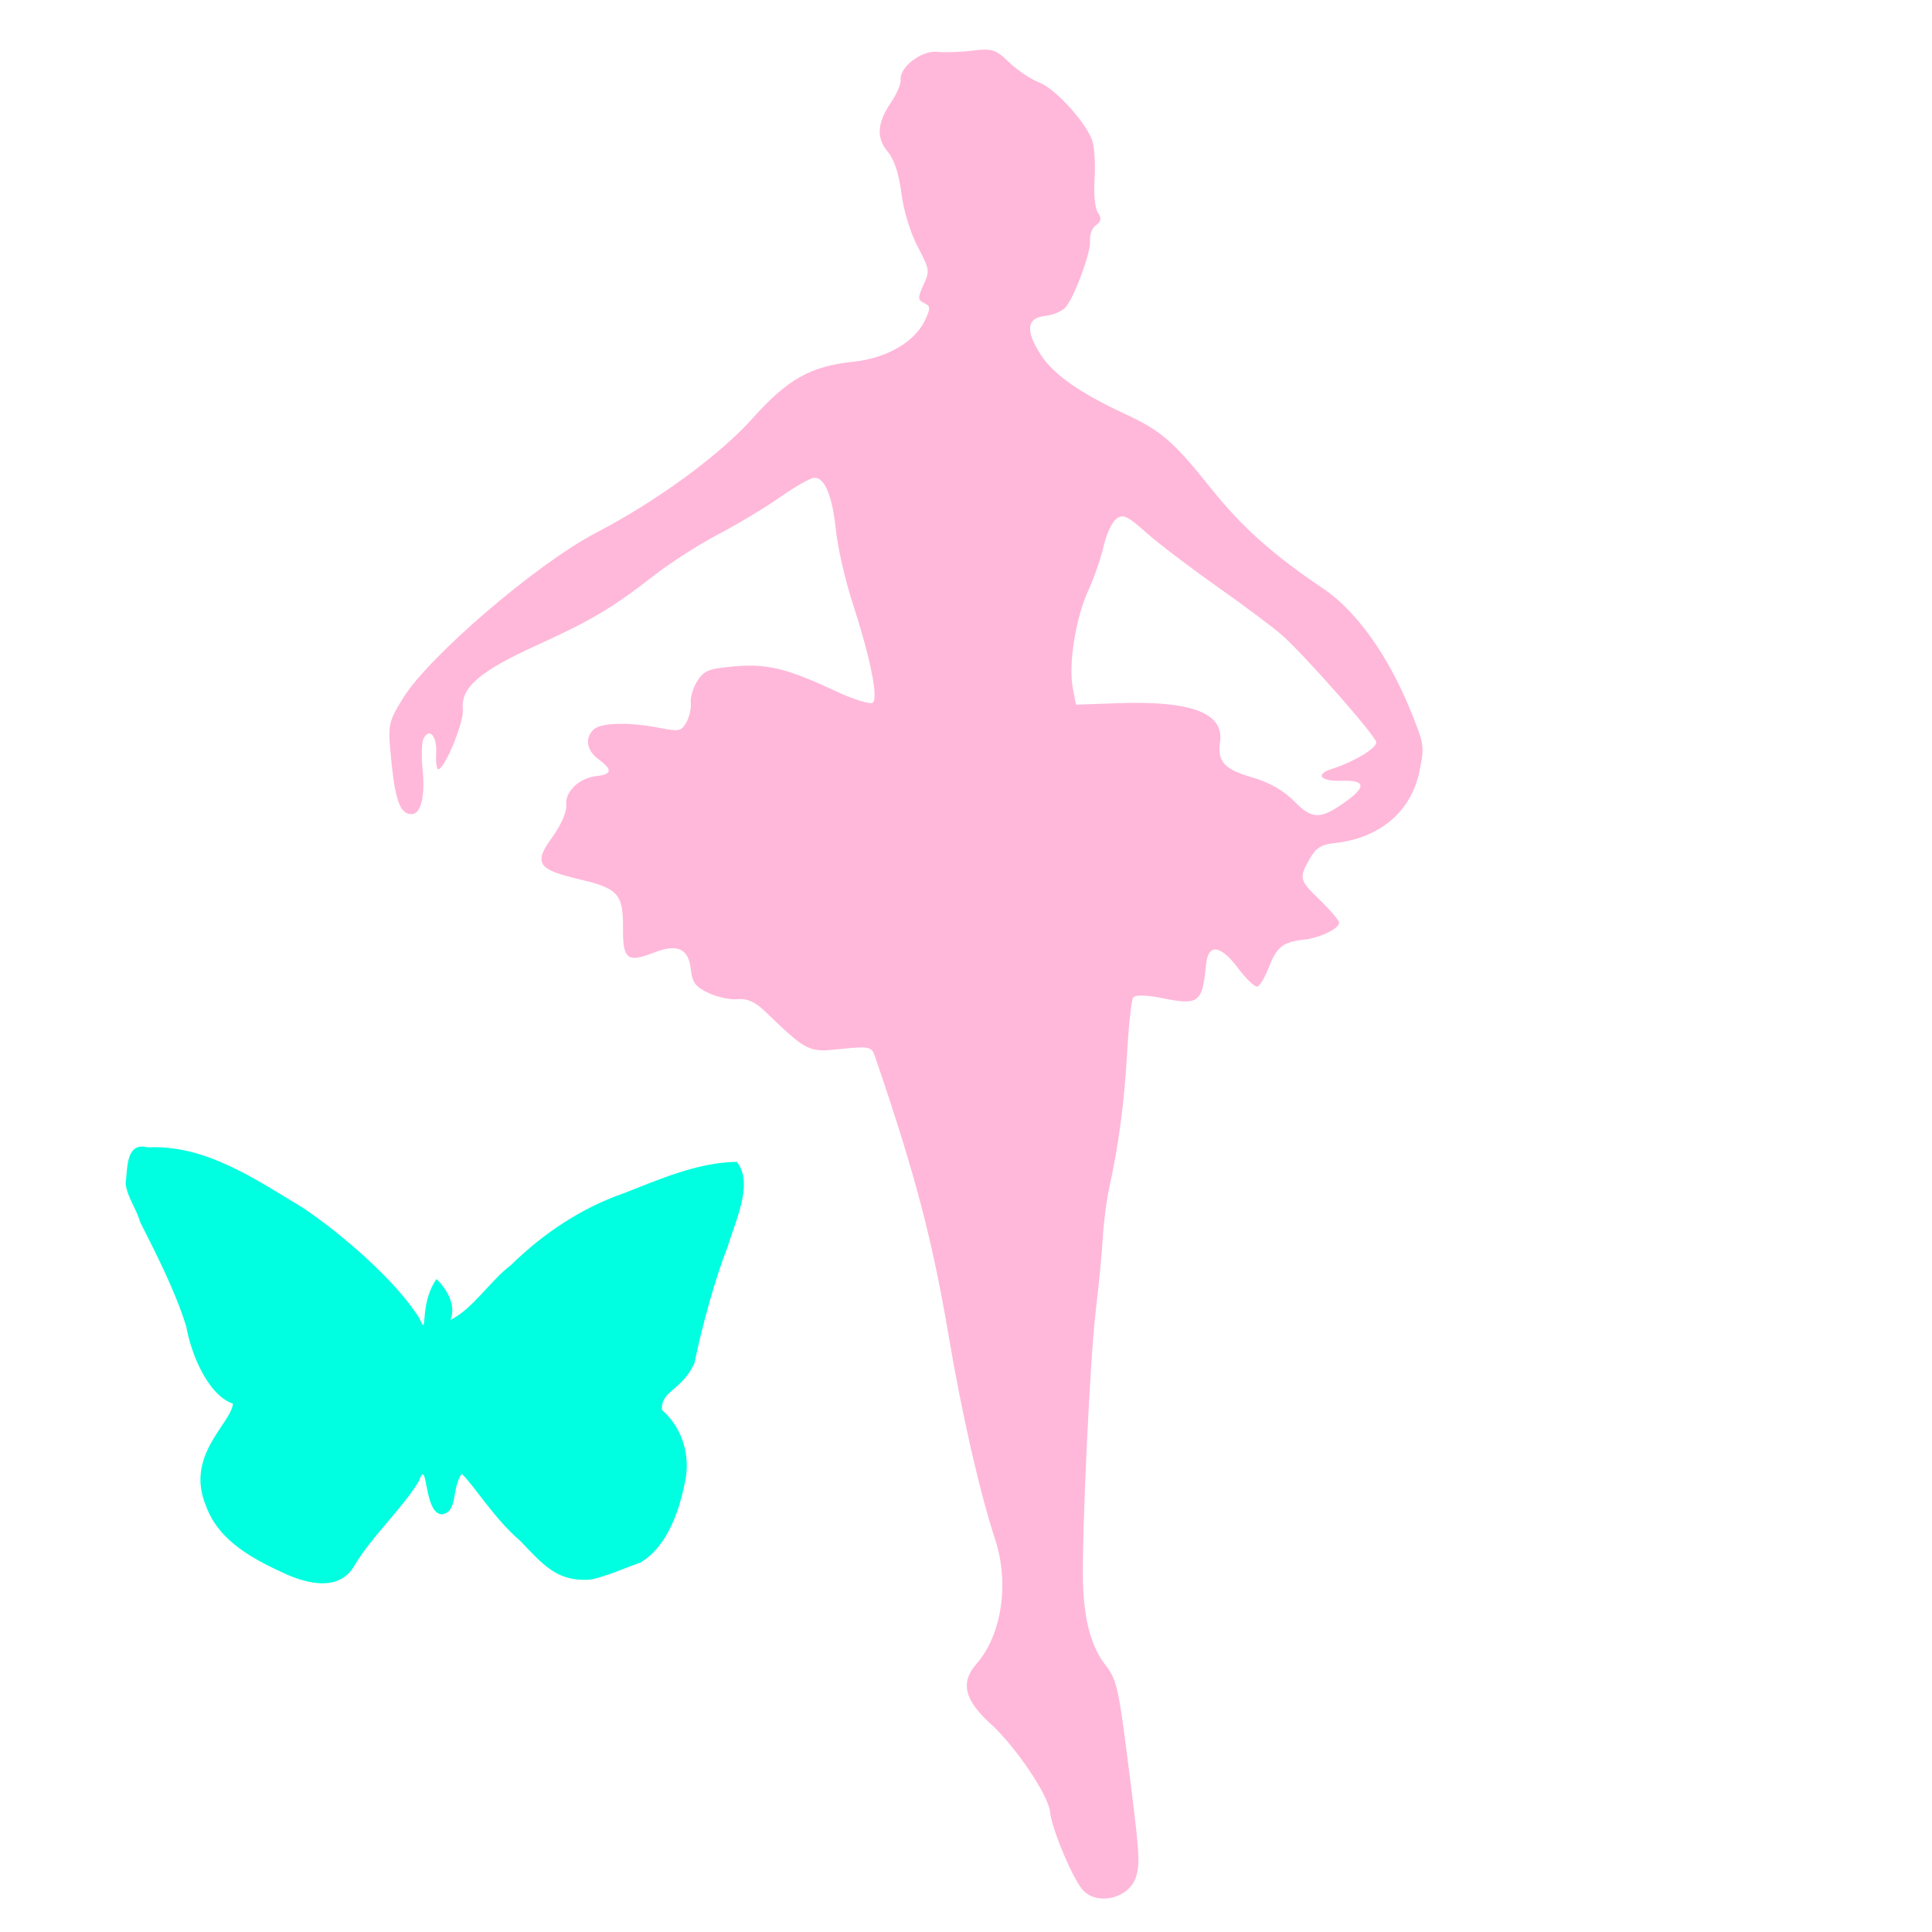 <svg version="1.1" width="100" height="100" xmlns="http://www.w3.org/2000/svg" style="background-color: rgb(255, 0, 122);" viewBox="0 0 100 100"><svg height="100" viewBox="0 0 100 100" width="100" version="1.1" data-fname="figura-ballet_7.svg" ica="0" style="background-color: rgb(255, 0, 122);"><g transform="translate(-12,-8.5) scale(1.2,1.2) rotate(354,50,50)" scale="1.2" xtranslate="-12" ytranslate="-8.5" style="opacity: 1;"><path style="fill: rgb(255, 184, 218);" d="m52.685 89.166c-.379-.419-1.107-2.776-1.107-3.585 0-.726-1.188-2.952-2.152-4.034-1.019-1.143-1.119-1.906-.341-2.626 1.218-1.127 1.787-3.305 1.37-5.247-.45-2.096-.859-5.491-1.078-8.936-.272-4.283-.71-7.123-1.907-12.361-.094-.411-.218-.45-1.42-.45-1.424 0-1.455-.02-3.106-1.977-.364-.431-.705-.625-1.101-.626-.315-0-.866-.179-1.224-.397-.533-.325-.651-.522-.651-1.093 0-.899-.459-1.173-1.491-.888-1.203.332-1.384.159-1.232-1.182.166-1.468-.023-1.729-1.663-2.299-1.746-.607-1.89-.897-.957-1.93.427-.472.739-1.025.739-1.306 0-.59.678-1.112 1.446-1.112.658 0 .703-.205.156-.701-.473-.428-.516-.956-.105-1.297.337-.279 1.544-.186 2.876.222.8.245.892.236 1.151-.118.155-.212.281-.583.281-.825 0-0.242.173-.653.384-.913.334-.412.547-.47 1.651-.451 1.415.024 2.245.321 4.211 1.506.738.445 1.44.749 1.559.675.271-.167.103-1.93-.42-4.395-.209-.986-.38-2.398-.38-3.14 0-1.546-.249-2.374-.713-2.374-.177 0-.878.309-1.556.686-.678.377-1.932.962-2.785 1.299-.854.337-2.16.991-2.902 1.452-2 1.242-2.912 1.663-5.431 2.506-2.548.853-3.426 1.469-3.426 2.405 0 .541-1.032 2.461-1.323 2.461-.072 0-.08-.314-.018-.697.119-.734-.179-1.156-.48-.68-.096.152-.176.755-.178 1.34-.003 1.091-.257 1.838-.625 1.838-.508 0-.679-.569-.676-2.245.003-1.713.018-1.763.773-2.753 1.276-1.673 6.365-5.187 9.03-6.235 2.745-1.08 5.661-2.775 7.242-4.211 1.677-1.522 2.717-1.97 4.574-1.97 1.443 0 2.731-.576 3.263-1.458.295-.489.3-.58.038-.742-.261-.162-.254-.259.053-.779.339-.573.336-.633-.073-1.66-.255-.64-.438-1.585-.459-2.366-.024-.88-.154-1.479-.401-1.85-.439-.658-.328-1.277.378-2.117.275-.327.5-.733.5-.902 0-.554 1.026-1.183 1.698-1.042.332.07 1.022.118 1.532.107.823-.017.994.059 1.501.664.315.376.854.827 1.199 1.003.659.335 1.804 1.881 2.014 2.72.068.272.038 1.015-.068 1.652-.118.714-.12 1.286-.006 1.49.133.238.094.383-.14.514-.179.1-.326.381-.326.624 0 .474-.86 2.246-1.33 2.741-.157.165-.575.3-.929.3-.819 0-.935.541-.36 1.669.452.886 1.508 1.805 3.32 2.888 1.492.892 1.966 1.397 3.374 3.599 1.144 1.788 2.362 3.13 4.353 4.792 1.313 1.096 2.482 3.153 3.198 5.628.44 1.52.443 1.589.11 2.644-.534 1.694-2.007 2.697-3.966 2.7-.584.001-.823.122-1.151.582-.545.765-.533.84.287 1.821.385.461.701.922.701 1.025 0 .253-.898.577-1.598.577-.891 0-1.191.19-1.617 1.026-.218.427-.486 0.776-.597 0.776-.111 0-.446-.405-.745-.901-.652-1.08-1.161-1.174-1.347-.25-.322 1.601-.489 1.702-2.029 1.216-.659-.208-1.142-.267-1.239-.153-.088.103-.319 1.168-.514 2.366-.344 2.115-.769 3.877-1.384 5.728-.164.495-.387 1.441-.494 2.102-.108.661-.386 2.026-.619 3.033-.454 1.966-1.617 9.57-1.778 11.626-.129 1.644.062 2.812.597 3.662.386.614.445 1.028.505 3.597.108 4.59.096 5.005-.151 5.603-.356.86-1.676 1.095-2.297.409zm16.192-45.611c.901-.522.862-.802-.121-.873-.944-.068-1.158-.398-.363-.562.97-.2 2.002-.685 2.002-.941 0-.279-2.607-3.959-3.538-4.993-.311-.346-1.466-1.417-2.567-2.381-1.101-.964-2.378-2.167-2.838-2.674-.706-.778-0.893-.888-1.201-.703-.201.12-.5.62-.665 1.111-.165.491-.548 1.31-.852 1.82-.666 1.12-1.197 3.083-1.112 4.108l.062.749 1.837.129c3.136.221 4.48.899 4.177 2.108-.21.837.054 1.204 1.202 1.67.726.295 1.308.712 1.723 1.236.685.865 1.045.896 2.255.196z" idkol="ikol0"/></g></svg><svg height="100" viewBox="0 0 100 100" width="100" version="1.1" data-fname="bicho-mariposa_2.svg" ica="1" style="background-color: rgb(255, 0, 122);"><g transform="translate(2.5,52) scale(0.4,0.4) rotate(0,50,50)" scale="0.4" xtranslate="2.5" ytranslate="52"><path style="fill: rgb(0, 255, 224);" d="m69.861 74.423c-4.031.175-5.752-1.846-8.794-5.035-3.417-2.921-5.96-7.175-7.569-8.679-1.355 1.898-.45 4.882-2.536 5.245-2.463.005-1.81-7.759-3.017-4.275-2.268 3.695-6.098 7.134-8.321 10.888-1.938 3.396-5.959 2.382-8.782 1.171-4.01-1.845-8.688-4.143-10.406-8.793-2.819-6.613 3.206-10.676 3.456-13.309-3.292-1.137-5.456-6.579-6.036-9.971-1.492-4.755-3.771-9.148-5.973-13.534-.466-1.694-1.687-3.236-1.875-4.964.25-2.021.021-5.44 2.856-4.697 7.419-.395 13.957 4.129 20.171 7.88 4.669 3.149 11.839 9.197 14.981 14.233 1.219 2.793-.144-1.805 2.23-5.08 3.019 3.07 1.778 5.3 1.778 5.3 2.918-1.422 5.139-5.063 7.837-7.099 4.21-4.128 9.123-7.382 14.547-9.28 4.747-1.845 9.568-3.996 14.682-4.084 2.242 2.807-.214 7.668-1.153 10.91-1.717 4.386-3.287 10.172-4.336 15.162-1.709 3.663-4.389 3.513-4.183 6.053 2.388 2.08 3.571 5.332 3.098 8.608-.709 4.069-2.313 8.994-5.875 11.113-1.39.467-5.323 2.163-6.781 2.235z" idkol="ikol0"/></g></svg></svg>